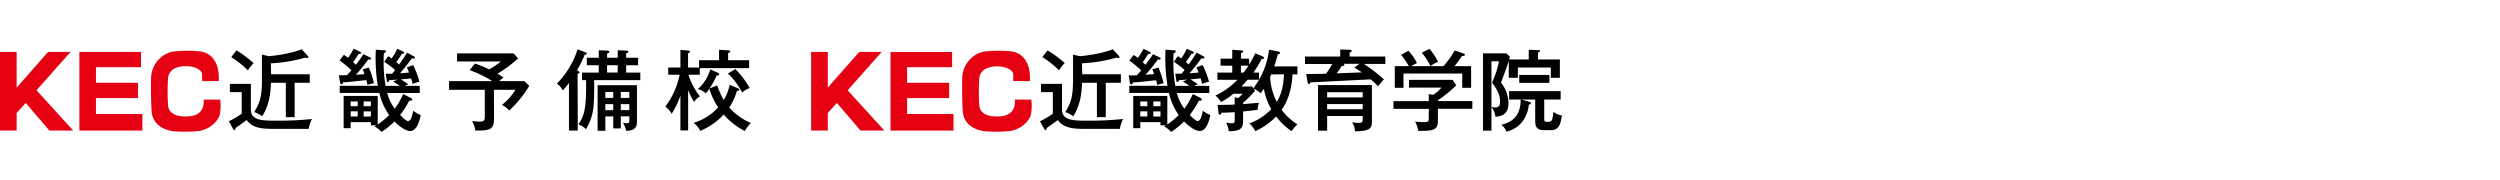 <svg id="レイヤー_1" data-name="レイヤー 1" xmlns="http://www.w3.org/2000/svg" width="970" height="70" viewBox="0 0 970 70">
  <defs>
    <style>
      .cls-1 {
        fill: #e50012;
      }
    </style>
  </defs>
  <title>logoPc</title>
  <g>
    <g>
      <path d="M412.06,32.54v9.92c0,4.36,4.46,4.36,10,4.36a121,121,0,0,0,13.7-.65A13.69,13.69,0,0,0,434.49,50H421.67c-4.57,0-8.79,0-11.21-3.41-.14.07-4.12,2.93-4.4,3.14,0,.27,0,.75-.38.75-.24,0-.38-.24-.51-.44l-1.67-3a29.59,29.59,0,0,0,5-2.93V35.75h-4.6v-3.2Zm-5.59-13a42.9,42.9,0,0,1,6.64,4.94,13.75,13.75,0,0,0-2.21,2.83,33.29,33.29,0,0,0-6.47-5.15Zm13.43,9.27h15v3.31h-5.86V45.46h-3.44V32.13h-5.76c-.14,3.37-.48,8.49-3.44,13a9.54,9.54,0,0,0-3.07-1.64c2.21-3.58,3-6.13,3-12.3v-10l2.69.61a62.23,62.23,0,0,0,7.74-1.19,34.21,34.21,0,0,0,5-1.5l2.35,2.56a.79.79,0,0,1,.24.54c0,.14-.1.31-.41.31a2.94,2.94,0,0,1-.75-.17,58.24,58.24,0,0,1-13.39,2.22Z"/>
      <path d="M449.83,22.22c.17.07.51.27.51.51,0,.51-.82.41-1.12.37a57.32,57.32,0,0,1-4.77,5.9c.85-.07,2.22-.14,3.34-.24-.14-.41-.24-.72-.68-1.84l2.38-.72a41.27,41.27,0,0,1,2,6.1A13.3,13.3,0,0,0,449,33c-.1-.58-.2-1.06-.41-1.87-6.37.68-7.09.78-9,.85-.2.58-.31.78-.65.78s-.51-.48-.54-.65l-.48-2.86c1.81,0,2.56,0,3.2-.07.85-.92,1.3-1.43,1.67-1.87a43.39,43.39,0,0,0-4.6-3.82l1.67-2.18c.68.44,1.06.72,1.64,1.16a31.62,31.62,0,0,0,2.18-3.54L445.91,20c.24.14.58.31.58.58s-.54.37-1,.34a30.66,30.66,0,0,1-2.11,3.2c.61.58.78.75,1.06,1,.85-1.16,2.18-2.9,2.93-4.09Zm10.77,8.66c-1,.07-2.08.14-3.2.24-.07.27-.14.68-.58.68-.27,0-.38-.17-.44-.68L456,28.59c.65,0,1.19,0,2.49,0,.2-.27.48-.61,1.12-1.43A27.92,27.92,0,0,0,455.45,24L457,21.77c.55.38.82.55,1.3.89a18.75,18.75,0,0,0,2.18-3.75l2.18,1c.34.17.51.31.51.51,0,.41-.51.44-.92.48a30.76,30.76,0,0,1-2.15,3.2,9.62,9.62,0,0,1,1.09.92c.17-.24,2.25-3.13,3.1-4.6l2.45,1.33c.31.17.61.38.61.58,0,.38-.51.38-.61.38a1.74,1.74,0,0,1-.58-.1c-1.81,2.45-2.08,2.79-4.57,5.79,1.16,0,2.49-.17,3.48-.27-.44-1.09-.61-1.5-.85-2l2.42-.89a31.69,31.69,0,0,1,2.45,6.51,10.62,10.62,0,0,0-2.66.82,18.3,18.3,0,0,0-.58-2.15c-1.33.14-2.9.27-4,.38a20.22,20.22,0,0,1,2.9,1.91l-1.4.61h5.86v2.76H456.61a17.41,17.41,0,0,0,2.93,6.1,31.21,31.21,0,0,0,3.27-5.69l3,1.53c.31.17.51.31.51.58,0,.51-.65.51-1.19.48a33.15,33.15,0,0,1-3.51,5.52c.72.75,2.28,2.35,3.07,2.35,1.26,0,1.74-2.62,2-4a11,11,0,0,0,2.93,1.67c-.38,1.91-1.43,6.2-4.09,6.2-2,0-4.63-2.21-6.1-3.71a30.1,30.1,0,0,1-5,4.05A13.52,13.52,0,0,0,451.67,49l.78-.38h-2.18V47.4h-7.84v2.35h-2.73V37.21h13.22V48.29a29.35,29.35,0,0,0,4.43-3.65,24.25,24.25,0,0,1-3.82-8.59H438.17V33.29H453a67.33,67.33,0,0,1-.78-14l3.14.2c.27,0,.82,0,.82.44s-.44.54-.82.68c-.07.85-.1,1.6-.1,3.17a54.52,54.52,0,0,0,.75,9.54h5.49a18.4,18.4,0,0,0-2.56-1.64ZM442.43,41.2h2.73V39.36h-2.73Zm2.73,4v-2h-2.73v2Zm5.11-5.83h-2.79V41.2h2.79Zm0,3.85h-2.79v2h2.79Z"/>
      <path d="M482.31,40.38c1.26-.07,5.38-.44,6.17-.51a12.78,12.78,0,0,0-.55,2.73c-1.36.2-1.81.24-5.62.65V47c0,3.1-1.33,3.85-5.55,3.92a9.75,9.75,0,0,0-1-3.34,11.63,11.63,0,0,0,2.15.24c.82,0,1.16-.07,1.16-1.4v-2.9c-2.9.17-3.78.2-5.15.2-.07.31-.17.78-.61.78s-.51-.58-.55-.82l-.34-3c2.73,0,5,0,6.64-.14V37.76l1.4.27a15.64,15.64,0,0,0,1.7-1.67h-3.61a24.69,24.69,0,0,1-4.8,3.24,10.44,10.44,0,0,0-2.15-2.52,29.38,29.38,0,0,0,8.52-6.13h-7.77V28.18h5.76V25.49h-4.53V22.76h4.53V19.32l3.61.24c.2,0,.65.1.65.41s-.61.54-.85.61v2.18h3.14v2.32c1.26-2.08,1.91-3.44,2.38-4.4l2.83,1.19c.41.17.58.38.58.54,0,.34-.48.48-1,.58a33.43,33.43,0,0,1-3.17,5.18h2.21v2.76h-4.36c-.92,1.06-2,2.18-2.45,2.62h4.12l1.16,1.64a35,35,0,0,1-4.6,4.63Zm.17-12.2c1-1.26,1.64-2.28,1.87-2.69h-2.86v2.69ZM496.08,20c.38.07.55.31.55.51,0,.38-.38.51-.89.65-.65,2.49-1,3.61-1.33,4.6h9v3.1h-1.91c-.2,3.51-.89,9.06-4.23,13.73a21.94,21.94,0,0,0,6.13,5.66,13.73,13.73,0,0,0-2.28,2.66,26.87,26.87,0,0,1-6-5.73,24.62,24.62,0,0,1-8.08,5.69,10.94,10.94,0,0,0-2.28-3,21.24,21.24,0,0,0,8.48-5.55,23.63,23.63,0,0,1-2.86-7.91c-.44.68-.82,1.19-1.26,1.81a9.53,9.53,0,0,0-2.86-1.94,30.44,30.44,0,0,0,6.13-15Zm-2.83,8.86c-.14.31-.2.51-.44,1a23.73,23.73,0,0,0,2.59,9.68c1.16-2,2.56-4.87,2.79-10.7Z"/>
      <path d="M537.52,21.94v2.86h-8.35a62.51,62.51,0,0,1,7.8,6c-.58.61-1.77,2-2.32,2.66a23.73,23.73,0,0,0-2.83-2.66c-3.71.17-20,1-23.38,1.16-.1.31-.34.68-.61.68s-.41-.37-.48-.68l-.55-3.24c1.23,0,6.61-.07,7.7-.1a30.51,30.51,0,0,0,2.38-3.78H506.34V21.94H520V19.18l3.71.14c.34,0,.75.07.75.44s-.38.48-.78.61v1.57ZM528.73,45h-13.8v5.69h-3.54V33h20.92V46.89c0,2.32,0,4.05-6.58,4.05a6.53,6.53,0,0,0-1.16-3.51,15.5,15.5,0,0,0,2.59.24c1.57,0,1.57-.41,1.57-1.81Zm-13.8-7.22h13.8v-2h-13.8Zm13.8,2.59h-13.8v2h13.8Zm-7.36-15.61a.44.44,0,0,1,.24.38c0,.34-.41.48-1.12.54a16.77,16.77,0,0,1-1.91,2.76c2.73-.07,7.09-.27,9.81-.34-1.53-1.06-2.28-1.53-2.9-1.87l1.91-1.47Z"/>
      <path d="M571.27,39.22v3H557.91V47c0,3.61-2.22,3.82-7.6,3.78a13.42,13.42,0,0,0-1.23-3.58c.41,0,2.25.17,2.62.17,1.7,0,1.91,0,2.25-.2s.41-.37.41-1.84v-3.1h-13.7v-3h13.7V36.5l1.74.27A11.81,11.81,0,0,0,559.24,34H546.7V31h16.94L565,33.09a42.13,42.13,0,0,1-7.09,5.79v.34ZM560.06,25.66a33.28,33.28,0,0,0,4.36-6.1l3.51,1.23c.24.1.44.2.44.44,0,.44-.58.48-1.12.51-1.43,2.08-1.84,2.59-2.9,3.92h6.44v8.42h-3.44V28.52h-22.8v5.55h-3.37V25.66h5.45a33.77,33.77,0,0,0-3-4.4l2.86-1.57a21.84,21.84,0,0,1,3.3,4.77,20.39,20.39,0,0,0-2.18,1.19Zm-5.42-6.71A27.87,27.87,0,0,1,558,24a12.82,12.82,0,0,0-3,1.64,23.09,23.09,0,0,0-3.37-5.18Z"/>
      <path d="M593.15,23.07V19.32l3.65.1c.44,0,.72.1.72.38s-.38.48-.78.61v2.66h8.49v7.12h-3.51v-4H588.93v4h-3.54V23.55c-.68,2.28-.92,2.93-3,8.49a13.27,13.27,0,0,1,2.9,7.91c0,2.56-.85,5.18-5.08,5.32a6.62,6.62,0,0,0-1.53-3.71V50.7H575.4v-30h9.06L585.83,22c-.07.24-.17.61-.31,1.06Zm-14.48.72V41.5a6.26,6.26,0,0,0,1.36.2c1.67,0,2-.92,2-2.25,0-3-1.43-5-3.1-7.43a37.67,37.67,0,0,0,2.69-8.25Zm14.55,15.68c.48.14.75.2.75.58s-.24.44-.78.55c-.2,1.77-1.09,8.52-8.69,10.5a6.12,6.12,0,0,0-2-2.69c7.22-1.64,7.46-7.12,7.53-9.78h-4.5V35.37h20v3.24h-6.37v7.46c0,1,.1,1.19,1.16,1.19,1.7,0,2-.07,2.42-3.88A5.79,5.79,0,0,0,606,44.74c-.51,3.85-1.33,5.76-4.29,5.76H599c-2.69,0-3.34-1.36-3.34-3.58V38.61h-5.32Zm-3.75-7.33V29.07h11.69v3.07Z"/>
      <g>
        <polygon class="cls-1" points="321.18 50.66 314.72 50.66 314.72 20.16 321.18 20.16 321.18 33.99 333.38 20.16 342.09 20.16 328.88 35.03 343.13 50.66 333.88 50.66 324.71 39.93 321.18 43.84 321.18 50.66"/>
        <polygon class="cls-1" points="345.52 20.16 345.52 50.66 369.96 50.66 369.96 44.24 351.95 44.24 351.95 38.05 368.26 38.05 368.26 32.13 351.95 32.13 351.95 26.07 369.42 26.07 369.42 20.16 345.52 20.16"/>
        <path class="cls-1" d="M393.15,31.46h6.47c.48-11.91-8-11.57-8-11.57a43.77,43.77,0,0,0-10.28.2,10.8,10.8,0,0,0-8,10.14c-.14,8.51.2,12.73.2,12.73.41,7.56,8.85,8,8.85,8a59.12,59.12,0,0,0,9.67-.14c6.2-1.23,7.83-5.92,7.83-5.92a18.3,18.3,0,0,0,.27-6.26h-6.4c.61,7.08-6.6,6.53-6.6,6.53-7,.27-7.15-3.95-7.15-3.95A72.8,72.8,0,0,1,380,30a4.65,4.65,0,0,1,3.34-3.68,8.59,8.59,0,0,1,3.54-.55,9.21,9.21,0,0,1,4.56,1c1.84,1,1.7,2.25,1.7,2.25Z"/>
      </g>
    </g>
    <g>
      <path d="M97.34,32.54v9.92c0,4.36,4.46,4.36,10,4.36a121,121,0,0,0,13.7-.65A13.66,13.66,0,0,0,119.76,50H106.95c-4.57,0-8.79,0-11.21-3.41-.14.07-4.12,2.93-4.4,3.14,0,.27,0,.75-.38.75-.24,0-.37-.24-.51-.44l-1.67-3a29.59,29.59,0,0,0,5-2.93V35.75h-4.6v-3.2Zm-5.59-13A42.94,42.94,0,0,1,98.4,24.5a13.75,13.75,0,0,0-2.21,2.83,33.29,33.29,0,0,0-6.47-5.15Zm13.43,9.27h15v3.31h-5.86V45.46H110.9V32.13h-5.76c-.14,3.37-.48,8.49-3.44,13a9.54,9.54,0,0,0-3.07-1.64c2.21-3.58,3-6.13,3-12.3v-10l2.69.61a62.23,62.23,0,0,0,7.74-1.19,34.21,34.21,0,0,0,5-1.5l2.35,2.56a.79.79,0,0,1,.24.54c0,.14-.1.31-.41.31a2.94,2.94,0,0,1-.75-.17,58.25,58.25,0,0,1-13.39,2.22Z"/>
      <path d="M143.46,22.22c.17.07.51.27.51.51,0,.51-.82.41-1.12.37a57.47,57.47,0,0,1-4.77,5.9c.85-.07,2.22-.14,3.34-.24-.14-.41-.24-.72-.68-1.84l2.38-.72a41.27,41.27,0,0,1,2,6.1,13.3,13.3,0,0,0-2.56.65c-.1-.58-.2-1.06-.41-1.87-6.37.68-7.09.78-9,.85-.2.58-.31.78-.65.78s-.51-.48-.54-.65l-.48-2.86c1.81,0,2.56,0,3.2-.07.85-.92,1.3-1.43,1.67-1.87a43.39,43.39,0,0,0-4.6-3.82l1.67-2.18c.68.44,1.06.72,1.64,1.16a31.62,31.62,0,0,0,2.18-3.54L139.54,20c.24.14.58.31.58.58s-.55.37-1,.34a30.66,30.66,0,0,1-2.11,3.2c.61.58.78.75,1.06,1C139,24,140.29,22.22,141,21Zm10.77,8.66c-1,.07-2.08.14-3.2.24-.07.27-.14.68-.58.68-.27,0-.38-.17-.44-.68l-.34-2.52c.65,0,1.19,0,2.49,0,.2-.27.48-.61,1.12-1.43A27.92,27.92,0,0,0,149.08,24l1.57-2.22c.55.38.82.55,1.3.89a18.75,18.75,0,0,0,2.18-3.75l2.18,1c.34.17.51.31.51.51,0,.41-.51.44-.92.48a30.91,30.91,0,0,1-2.15,3.2,9.69,9.69,0,0,1,1.09.92c.17-.24,2.25-3.13,3.1-4.6l2.45,1.33c.31.17.61.38.61.58,0,.38-.51.38-.61.38a1.74,1.74,0,0,1-.58-.1c-1.81,2.45-2.08,2.79-4.57,5.79,1.16,0,2.49-.17,3.48-.27-.44-1.09-.61-1.5-.85-2l2.42-.89a31.72,31.72,0,0,1,2.45,6.51,10.62,10.62,0,0,0-2.66.82,18.3,18.3,0,0,0-.58-2.15c-1.33.14-2.9.27-4,.38a20.22,20.22,0,0,1,2.9,1.91l-1.4.61h5.86v2.76H150.24a17.41,17.41,0,0,0,2.93,6.1,31.21,31.21,0,0,0,3.27-5.69l3,1.53c.31.17.51.31.51.58,0,.51-.65.51-1.19.48a33.15,33.15,0,0,1-3.51,5.52c.72.75,2.28,2.35,3.07,2.35,1.26,0,1.74-2.62,2-4a10.94,10.94,0,0,0,2.93,1.67c-.38,1.91-1.43,6.2-4.09,6.2-2,0-4.63-2.21-6.1-3.71a30.1,30.1,0,0,1-5,4.05A13.52,13.52,0,0,0,145.3,49l.78-.38H143.9V47.4h-7.84v2.35h-2.73V37.21h13.22V48.29A29.35,29.35,0,0,0,151,44.64a24.25,24.25,0,0,1-3.82-8.59H131.8V33.29h14.79a67.33,67.33,0,0,1-.78-14l3.14.2c.27,0,.82,0,.82.44s-.44.54-.82.68c-.07.85-.1,1.6-.1,3.17a54.52,54.52,0,0,0,.75,9.54h5.49a18.4,18.4,0,0,0-2.56-1.64ZM136.06,41.2h2.73V39.36h-2.73Zm2.73,4v-2h-2.73v2Zm5.11-5.83H141.1V41.2h2.79Zm0,3.85H141.1v2h2.79Z"/>
      <path d="M191.68,46c0,4.12-1.4,4.77-7.29,4.63a9.37,9.37,0,0,0-1.23-3.71,15.71,15.71,0,0,0,3,.27c1.87,0,1.94-.72,1.94-2.45V34.83H174.24V31.49H191a43.69,43.69,0,0,0-8.79-4.29l2.11-2.56a58.37,58.37,0,0,1,5.49,2.28,30.32,30.32,0,0,0,4.53-3.07h-17V20.72h21.95L201,22.66A45.29,45.29,0,0,1,193,28.59a27.22,27.22,0,0,1,2.38,1.5,12,12,0,0,0-1.7,1.4h9.81l1.87,1.84a44.5,44.5,0,0,1-7.77,9.54,11.84,11.84,0,0,0-2.83-2.18A22.74,22.74,0,0,0,200,34.83h-8.35Z"/>
      <path d="M224.17,50.64h-3.41V32.2c-1,1.33-1.7,2.11-2.35,2.9a8,8,0,0,0-2.32-2.66,33.29,33.29,0,0,0,8-13.29l3.07,1.16c.2.07.51.24.51.48s-.17.34-.82.48a50.66,50.66,0,0,1-3,6.07c.72.31,1,.44,1,.75s-.51.48-.75.55Zm3.24-19.56h-1.6v-2.9h6.51V25.32h-4.63V22.39h4.63v-2.9l3.34.14c.34,0,.78.1.78.44a.46.46,0,0,1-.27.41l-.61.34v1.57h4.12v-2.9l3.27.14c.31,0,.85.07.85.44a.48.48,0,0,1-.31.41,4.3,4.3,0,0,0-.54.24v1.67h4.63v2.93h-4.63v2.86h5.49v2.9H230.51a94.55,94.55,0,0,1-.17,9.47,20.21,20.21,0,0,1-3,9.58,8.9,8.9,0,0,0-2.93-1.91c2-2.69,3-5.73,3-14.07Zm13.46,14.07v4.67h-2.93V45.15h-3.07v5.59h-3V33.05h15.27V47.47c0,3.27-3.07,3.27-4.19,3.27a10.56,10.56,0,0,0-1.26-3.14,6.91,6.91,0,0,0,1.5.2c.92,0,1-.38,1-1.09V45.15ZM237.94,38V35.68h-3.07V38Zm0,4.74V40.41h-3.07v2.35Zm-2.39-17.45v2.86h4.12V25.32ZM244.17,38V35.68h-3.3V38Zm-3.3,2.39v2.35h3.3V40.41Z"/>
      <path d="M267,50.6h-3V37.14a35.17,35.17,0,0,1-3.37,7,8.86,8.86,0,0,0-2.49-2.76A31,31,0,0,0,263.71,29h-4.43V26.2H264V19.39l3,.2c.14,0,.72.1.72.41s-.2.38-.75.68V26.2h4.26V23.37H279V19.32l3.51.2c.48,0,.82.2.82.44a.4.4,0,0,1-.27.37l-.54.24v2.79h8.14v3.07H271.51V29h-4.4a25.82,25.82,0,0,0,4.46,8.38,6.31,6.31,0,0,0-2.25,2.18A25,25,0,0,1,267,34.89Zm11.28-17.45a36.56,36.56,0,0,0,2.49,5.66,16.43,16.43,0,0,0,2.32-5.93l3.07,1.33c.54.24.72.41.72.58,0,.41-.51.41-.65.41h-.27a25,25,0,0,1-3,6.51,22.89,22.89,0,0,0,8.38,6A13.81,13.81,0,0,0,289,50.84a27.29,27.29,0,0,1-8.21-6.41,25.19,25.19,0,0,1-9.1,6.34,8.06,8.06,0,0,0-2.59-3.1,21,21,0,0,0,9.54-6,26.9,26.9,0,0,1-3.41-7.26,13.06,13.06,0,0,1-1.4,1.81,6.74,6.74,0,0,0-3.07-1.67,15.69,15.69,0,0,0,4.81-7.63l2.83,1.26c.24.1.65.31.65.61,0,.51-.75.51-1,.51a27.49,27.49,0,0,1-2.76,5Zm7.05-6.34a32.77,32.77,0,0,1,5.55,7.36,7.86,7.86,0,0,0-2.9,1.74,29.42,29.42,0,0,0-5.55-7.4Z"/>
      <g>
        <polygon class="cls-1" points="6.46 50.66 0 50.66 0 20.15 6.46 20.15 6.46 33.99 18.65 20.15 27.37 20.15 14.16 35.03 28.41 50.66 19.15 50.66 9.98 39.93 6.46 43.84 6.46 50.66"/>
        <polygon class="cls-1" points="30.8 20.15 30.8 50.66 55.24 50.66 55.24 44.24 37.23 44.24 37.23 38.05 53.53 38.05 53.53 32.13 37.23 32.13 37.23 26.07 54.69 26.07 54.69 20.15 30.8 20.15"/>
        <path class="cls-1" d="M78.43,31.46H84.9c.48-11.91-8-11.57-8-11.57a43.77,43.77,0,0,0-10.28.2,10.8,10.8,0,0,0-8,10.14c-.14,8.51.2,12.73.2,12.73.41,7.56,8.85,8,8.85,8a59.12,59.12,0,0,0,9.67-.14c6.2-1.23,7.83-5.92,7.83-5.92a18.3,18.3,0,0,0,.27-6.26H79c.61,7.08-6.6,6.53-6.6,6.53-7,.27-7.15-3.95-7.15-3.95a72.8,72.8,0,0,1,0-11.3,4.65,4.65,0,0,1,3.34-3.68,8.59,8.59,0,0,1,3.54-.55,9.21,9.21,0,0,1,4.56,1c1.84,1,1.7,2.25,1.7,2.25Z"/>
      </g>
    </g>
  </g>
</svg>
